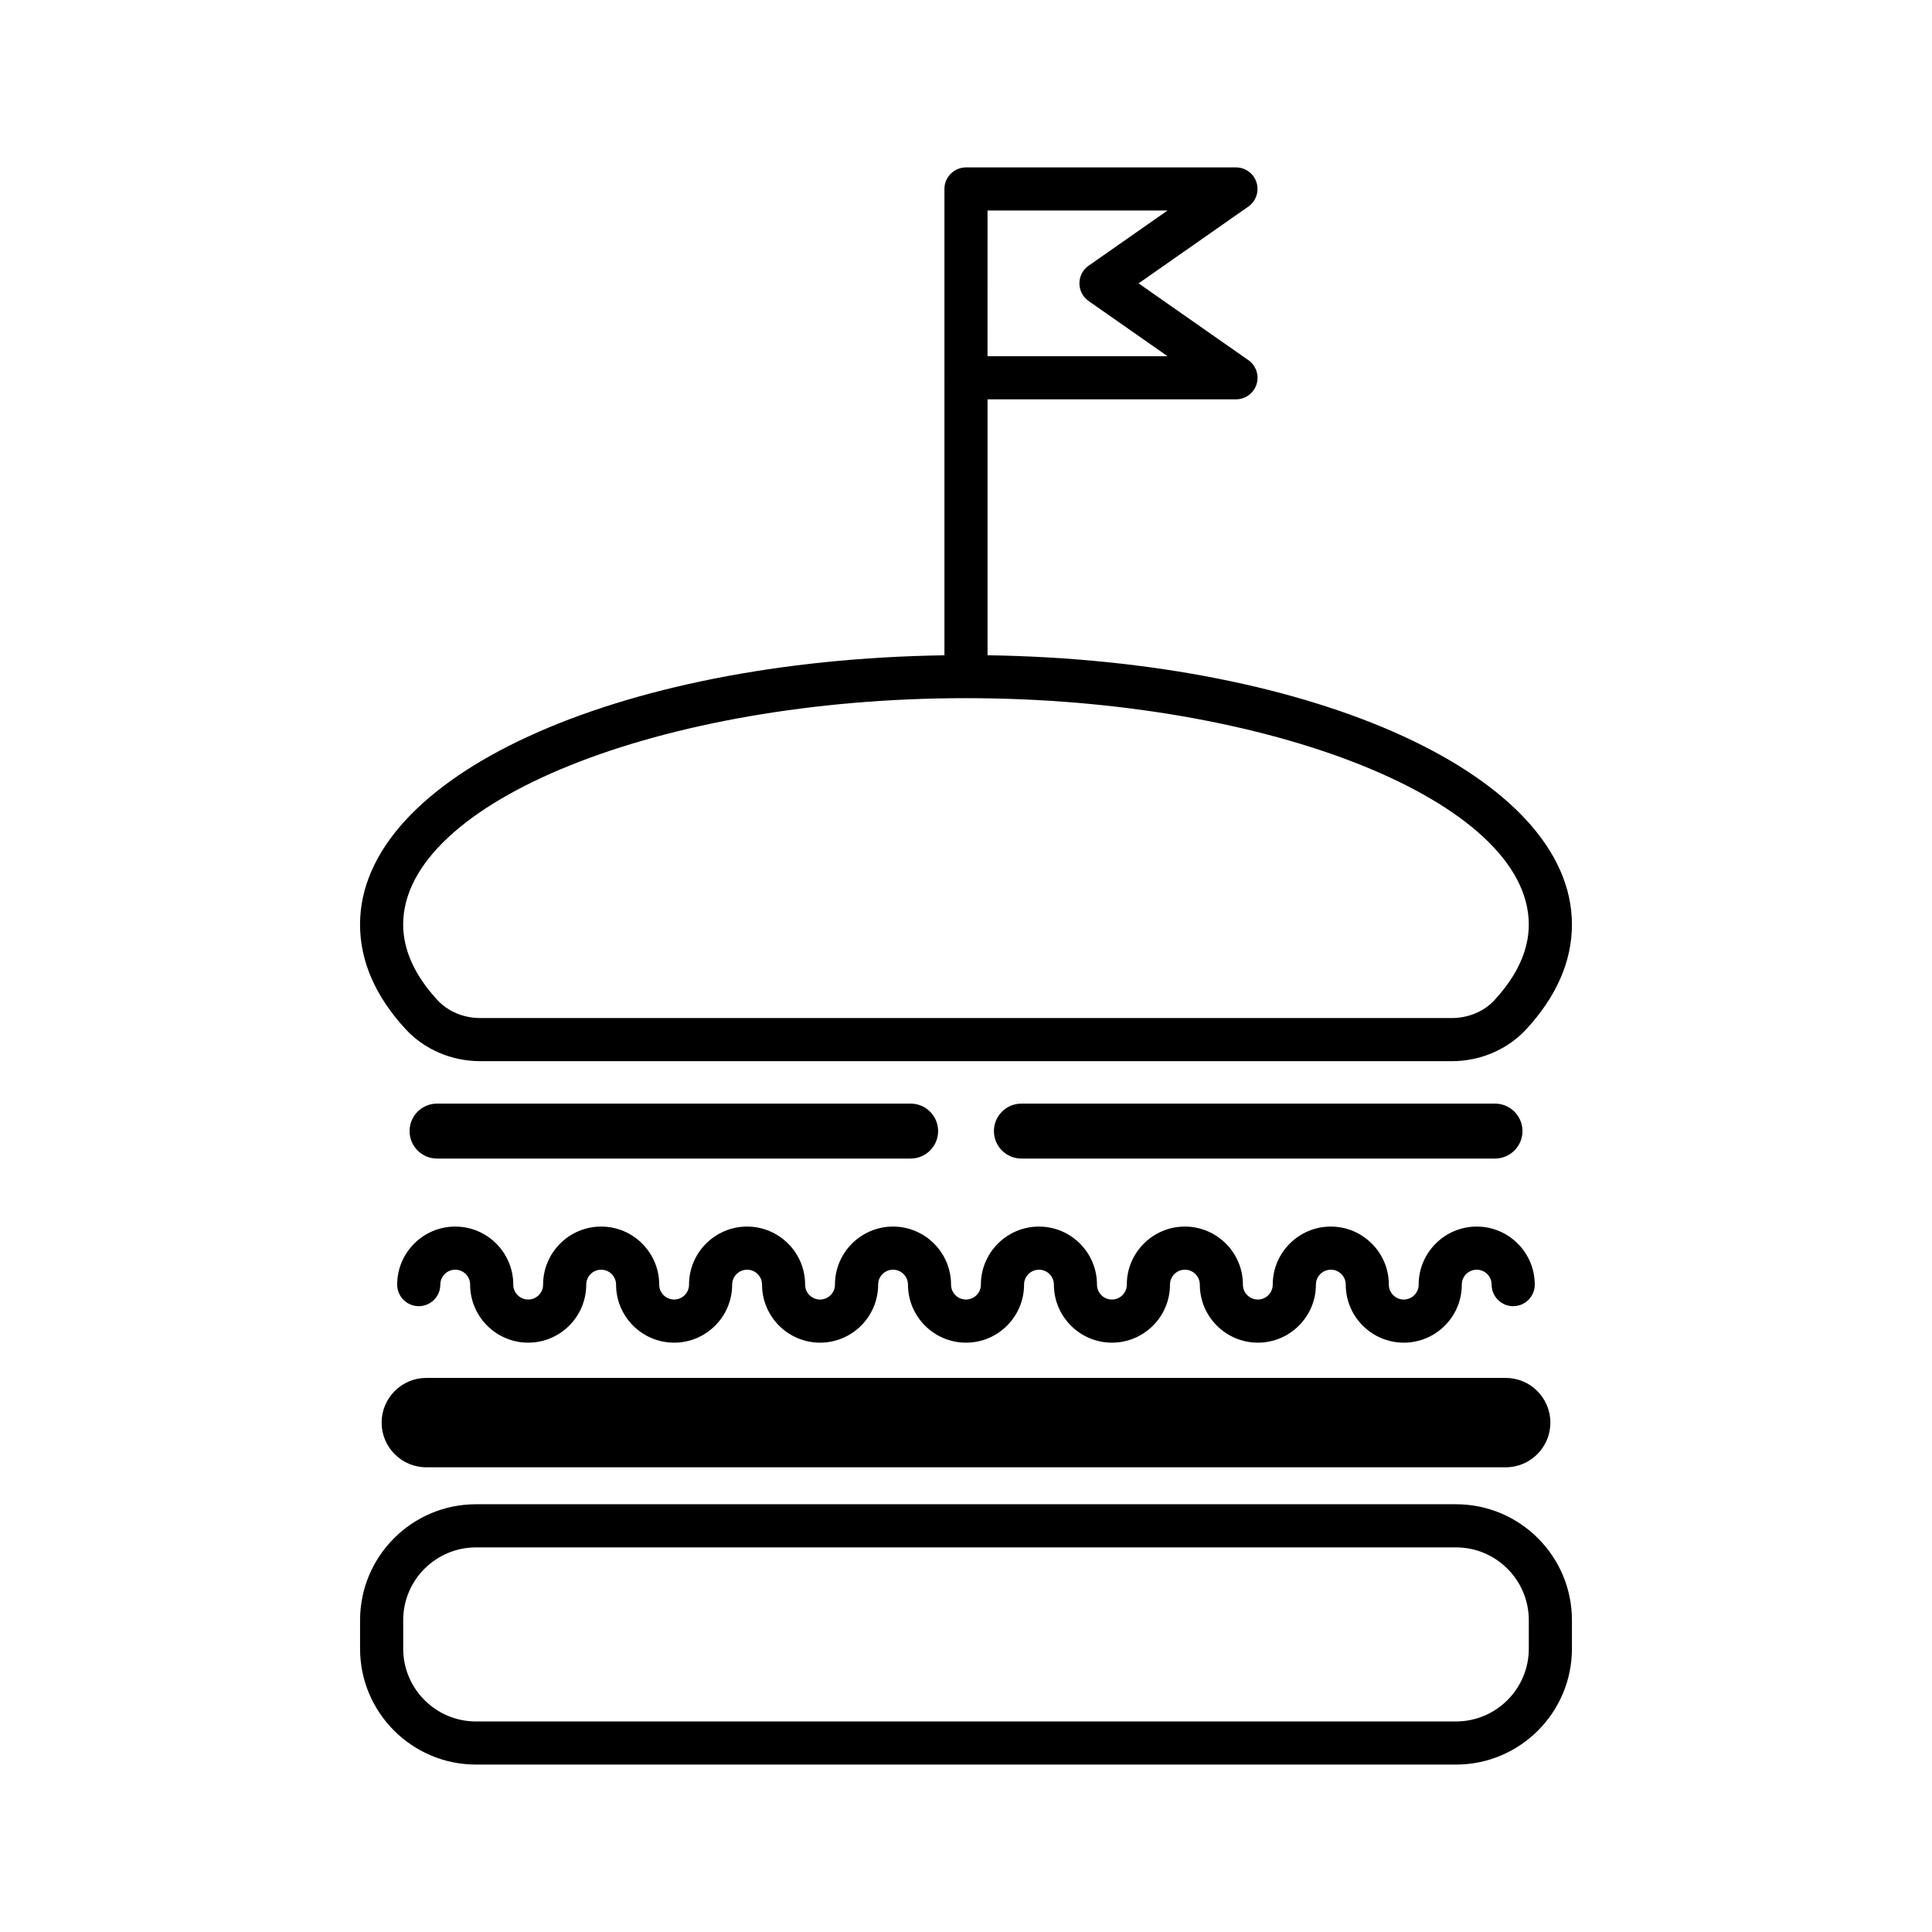 <?xml version="1.0" encoding="UTF-8"?>
<!-- Uploaded to: SVG Find, www.svgrepo.com, Generator: SVG Find Mixer Tools -->
<svg fill="#000000" width="800px" height="800px" version="1.1" viewBox="144 144 512 512" xmlns="http://www.w3.org/2000/svg">
 <g>
  <path d="m516.02 499.82c-8.484 0-15.383-6.902-15.383-15.383 0-2.18-1.773-3.953-3.953-3.953-2.18 0-3.953 1.773-3.953 3.953 0 8.484-6.902 15.383-15.383 15.383-8.48 0-15.383-6.902-15.383-15.383 0-2.18-1.773-3.953-3.953-3.953-2.18 0-3.953 1.773-3.953 3.953 0 8.484-6.902 15.383-15.383 15.383s-15.383-6.902-15.383-15.383c0-2.18-1.773-3.953-3.953-3.953-2.18 0-3.953 1.773-3.953 3.953 0 8.484-6.902 15.383-15.383 15.383-8.48 0-15.383-6.902-15.383-15.383 0-2.18-1.773-3.953-3.953-3.953-2.18 0-3.953 1.773-3.953 3.953 0 8.484-6.902 15.383-15.383 15.383s-15.383-6.902-15.383-15.383c0-2.18-1.773-3.953-3.953-3.953-2.184 0-3.965 1.773-3.965 3.953 0 8.484-6.902 15.383-15.383 15.383-8.48 0-15.383-6.902-15.383-15.383 0-2.18-1.773-3.953-3.953-3.953s-3.953 1.773-3.953 3.953c0 8.484-6.902 15.383-15.383 15.383-8.48 0-15.383-6.902-15.383-15.383 0-2.18-1.773-3.953-3.953-3.953s-3.953 1.773-3.953 3.953c0 3.152-2.559 5.715-5.715 5.715-3.152 0-5.715-2.559-5.715-5.715 0-8.484 6.902-15.383 15.383-15.383s15.383 6.902 15.383 15.383c0 2.18 1.773 3.953 3.953 3.953 2.18 0 3.953-1.773 3.953-3.953 0-8.484 6.902-15.383 15.383-15.383 8.484 0 15.383 6.902 15.383 15.383 0 2.18 1.773 3.953 3.953 3.953 2.18 0 3.953-1.773 3.953-3.953 0-8.484 6.902-15.383 15.383-15.383s15.383 6.902 15.383 15.383c0 2.18 1.773 3.953 3.953 3.953 2.18 0 3.953-1.773 3.953-3.953 0-8.484 6.902-15.383 15.383-15.383s15.383 6.902 15.383 15.383c0 2.18 1.773 3.953 3.953 3.953 2.18 0 3.953-1.773 3.953-3.953 0-8.484 6.902-15.383 15.383-15.383s15.383 6.902 15.383 15.383c0 2.18 1.773 3.953 3.953 3.953 2.18 0 3.953-1.773 3.953-3.953 0-8.484 6.902-15.383 15.383-15.383s15.383 6.902 15.383 15.383c0 2.18 1.773 3.953 3.953 3.953 2.18 0 3.953-1.773 3.953-3.953 0-8.484 6.902-15.383 15.383-15.383s15.383 6.902 15.383 15.383c0 2.18 1.773 3.953 3.953 3.953 2.18 0 3.953-1.773 3.953-3.953 0-8.484 6.902-15.383 15.383-15.383s15.383 6.902 15.383 15.383c0 3.152-2.559 5.715-5.715 5.715-3.152 0-5.715-2.559-5.715-5.715 0-2.18-1.773-3.953-3.953-3.953s-3.953 1.773-3.953 3.953c0.012 8.484-6.887 15.383-15.371 15.383z"/>
  <path d="m529.86 611.63h-259.72c-16.938 0-30.719-13.777-30.719-30.719v-7.551c0-16.938 13.777-30.719 30.719-30.719h259.72c16.938 0 30.719 13.777 30.719 30.719v7.551c0 16.938-13.781 30.719-30.719 30.719zm-259.72-57.555c-10.637 0-19.289 8.656-19.289 19.289v7.551c0 10.637 8.656 19.289 19.289 19.289h259.72c10.637 0 19.289-8.656 19.289-19.289v-7.551c0-10.637-8.656-19.289-19.289-19.289z"/>
  <path d="m543.02 532.85h-286.04c-6.543 0-11.844-5.305-11.844-11.844 0-6.543 5.305-11.844 11.844-11.844h286.04c6.543 0 11.844 5.305 11.844 11.844 0.004 6.543-5.301 11.844-11.84 11.844z"/>
  <path d="m385.32 451.03h-125.5c-4.019 0-7.281-3.258-7.281-7.281 0-4.019 3.258-7.281 7.281-7.281h125.51c4.019 0 7.281 3.258 7.281 7.281-0.004 4.019-3.262 7.281-7.285 7.281z"/>
  <path d="m540.18 451.03h-125.5c-4.019 0-7.281-3.258-7.281-7.281 0-4.019 3.258-7.281 7.281-7.281h125.51c4.019 0 7.281 3.258 7.281 7.281-0.004 4.019-3.266 7.281-7.285 7.281z"/>
  <path d="m405.71 317.65v-67.82h65.836c2.492 0 4.699-1.617 5.453-3.996 0.746-2.379-0.133-4.969-2.176-6.398l-29.086-20.34 29.078-20.34c2.047-1.43 2.922-4.019 2.176-6.398-0.75-2.379-2.957-3.996-5.453-3.996l-71.539 0.004c-3.152 0-5.715 2.559-5.715 5.715v50.039c0 0.059 0.016 0.109 0.016 0.172 0 0.055-0.016 0.109-0.016 0.172v73.195c-87.289 1.301-154.87 32.156-154.87 71.348 0 9.699 4.062 19.023 12.066 27.719 4.969 5.394 12.184 8.496 19.793 8.496h257.45c7.609 0 14.816-3.098 19.793-8.496 8.004-8.695 12.066-18.027 12.066-27.719-0.004-39.199-67.582-70.062-154.87-71.355zm0-117.86h47.699l-20.914 14.625c-1.531 1.066-2.438 2.816-2.438 4.68 0 1.863 0.91 3.613 2.438 4.68l20.918 14.625h-47.707zm134.4 209.2c-2.816 3.059-6.961 4.805-11.387 4.805h-257.45c-4.422 0-8.574-1.754-11.387-4.805-6-6.519-9.043-13.246-9.043-19.98 0-32.516 68.301-59.988 149.15-59.988s149.15 27.469 149.15 59.988c0 6.734-3.043 13.453-9.043 19.98z"/>
 </g>
</svg>
